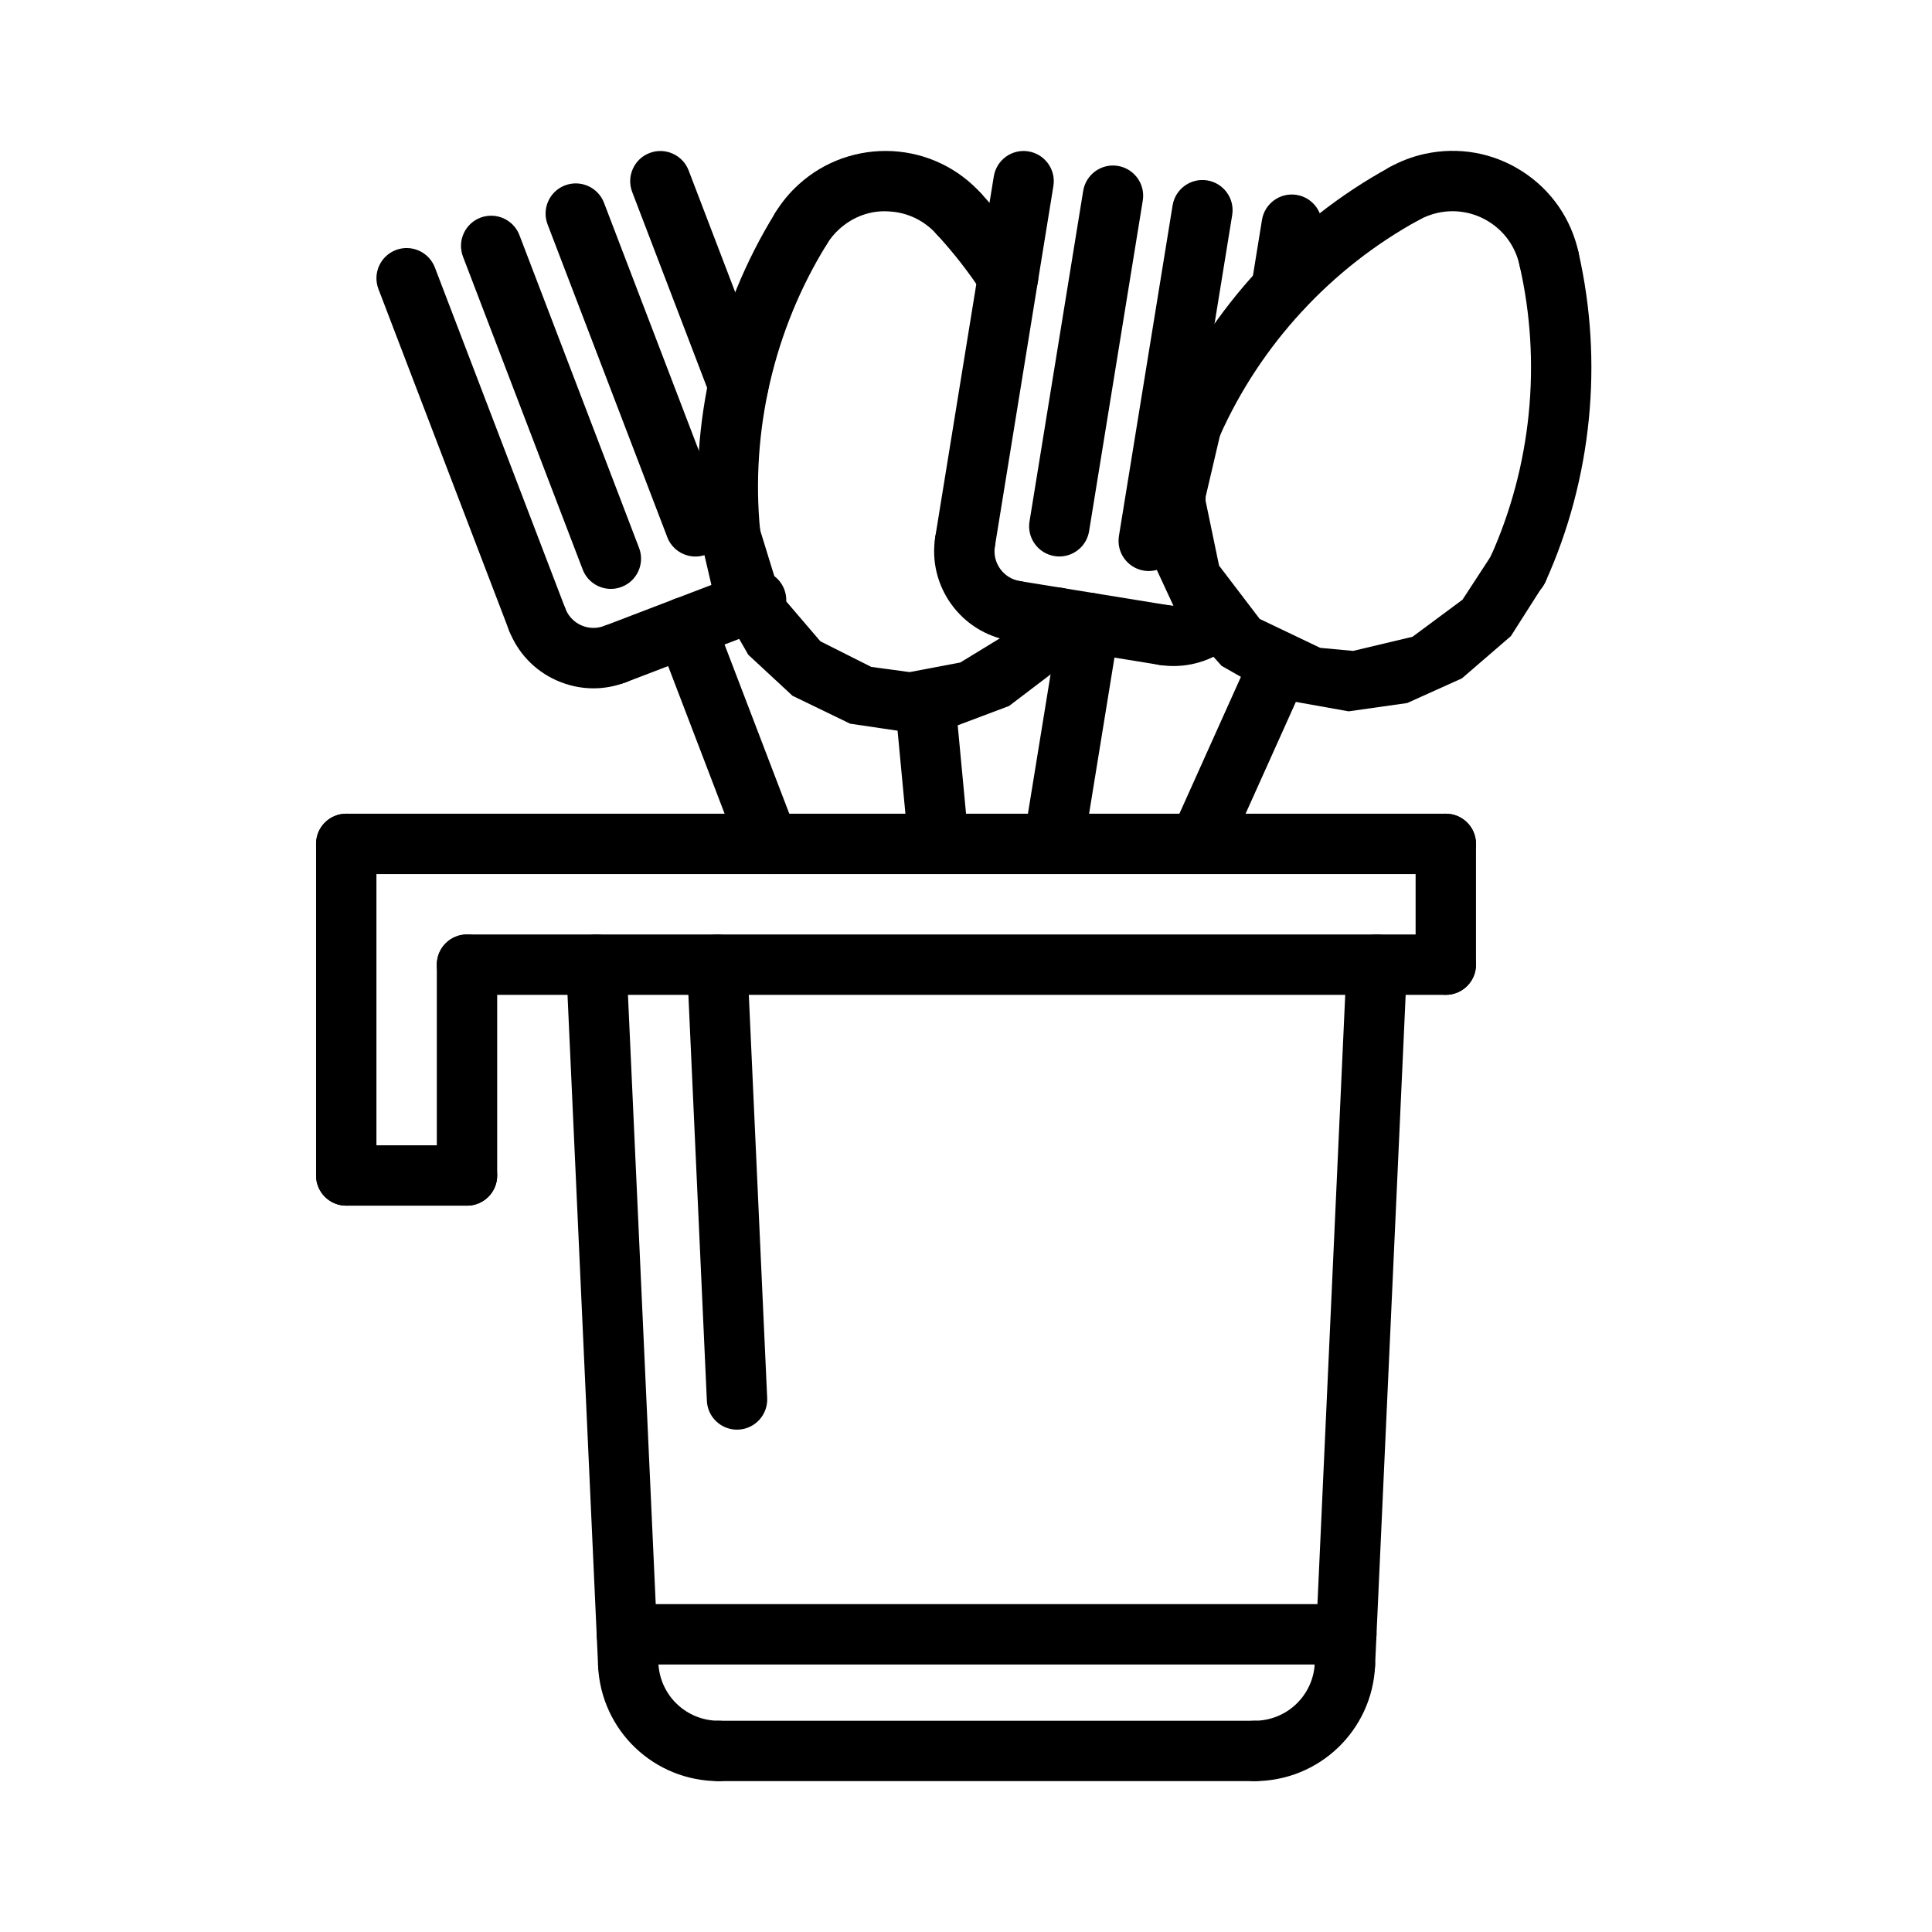 <svg id="Layer_2" enable-background="new 0 0 64 64" height="512" viewBox="0 0 64 64" width="512" xmlns="http://www.w3.org/2000/svg"><g><g id="ARC_1_"><g><path d="m38.877 22.063c-.16 0-.32-.013-.479-.038-.545-.089-.915-.604-.826-1.148s.602-.915 1.148-.826c.313.055.639-.053.867-.279.392-.39 1.024-.39 1.414.002s.389 1.024-.002 1.414c-.567.563-1.335.875-2.122.875z"/></g></g><g id="LINE_1_"><g><path d="m42.447 10.576c-.053 0-.107-.004-.161-.013-.545-.089-.916-.603-.827-1.147l.346-2.133c.089-.545.603-.915 1.147-.827.545.089.916.603.827 1.147l-.346 2.133c-.08.492-.504.84-.986.84z"/></g></g><g id="LINE_2_"><g><path d="m24.459 13.754c-.402 0-.782-.244-.934-.643l-2.583-6.752c-.197-.516.061-1.094.577-1.291.514-.196 1.094.061 1.292.576l2.583 6.752c.197.516-.061 1.094-.577 1.291-.118.045-.239.067-.358.067z"/></g></g><g id="LINE_3_"><g><path d="m20.375 22.668c-.402 0-.782-.244-.934-.643-.197-.516.061-1.094.577-1.291l4.67-1.787c.515-.196 1.094.061 1.292.576s-.061 1.094-.577 1.291l-4.67 1.787c-.119.045-.239.067-.358.067z"/></g></g><g id="LINE_360_"><g><path d="m35.092 18.434c-.053 0-.107-.004-.161-.013-.545-.089-.916-.603-.827-1.147l1.778-10.951c.089-.546.604-.916 1.147-.827.545.089.916.603.827 1.147l-1.778 10.951c-.079.491-.504.84-.986.84z"/></g></g><g id="LWPOLYLINE_20_"><g><path d="m30.131 24.264-1.969-.291-1.91-.925-1.463-1.357-1.149-1.997-.451-1.933c-.057-.549.342-1.04.892-1.098.56-.049 1.041.343 1.098.893l.653 2.118 1.344 1.57 1.685.848 1.271.172 1.679-.318 1.449-.885.948-1.133c.297-.465.916-.602 1.381-.304s.601.916.303 1.382l-1.012 1.275-1.453 1.105-1.963.739z"/></g></g><g id="ARC_54_"><g><path d="m33.394 10.18c-.327 0-.647-.16-.839-.455-.449-.689-.961-1.349-1.523-1.959-.375-.406-.348-1.039.058-1.413.407-.374 1.039-.349 1.413.058.638.692 1.219 1.44 1.729 2.225.301.463.17 1.082-.293 1.383-.169.108-.358.161-.545.161z"/></g></g><g id="ARC_55_"><g><path d="m33.625 21.236c-.054 0-.108-.004-.162-.013-1.632-.267-2.745-1.811-2.48-3.442.088-.546.604-.915 1.147-.827.545.089.916.603.827 1.147-.088.544.283 1.059.827 1.147.545.089.915.604.826 1.148-.079.492-.504.84-.985.84z"/></g></g><g id="LINE_361_"><g><path d="m31.971 18.941c-.053 0-.107-.004-.161-.013-.545-.089-.916-.603-.827-1.147l1.938-11.939c.089-.546.604-.917 1.147-.827.545.089.916.603.827 1.147l-1.938 11.939c-.08.492-.504.84-.986.84z"/></g></g><g id="LINE_362_"><g><path d="m38.56 22.037c-.053 0-.107-.004-.161-.013l-4.935-.801c-.545-.089-.916-.603-.827-1.147.089-.546.604-.918 1.147-.827l4.935.801c.545.089.916.603.827 1.147-.08.491-.504.84-.986.84z"/></g></g><g id="LINE_386_"><g><path d="m47.894 28.955h-36.424c-.552 0-1-.447-1-1s.448-1 1-1h36.424c.552 0 1 .447 1 1s-.448 1-1 1z"/></g></g><g id="LINE_387_"><g><path d="m11.47 39.939c-.552 0-1-.447-1-1v-10.984c0-.553.448-1 1-1s1 .447 1 1v10.984c0 .553-.448 1-1 1z"/></g></g><g id="LINE_388_"><g><path d="m47.894 32.955h-32.424c-.552 0-1-.447-1-1s.448-1 1-1h32.424c.552 0 1 .447 1 1s-.448 1-1 1z"/></g></g><g id="LINE_389_"><g><path d="m15.47 39.939c-.552 0-1-.447-1-1v-6.984c0-.553.448-1 1-1s1 .447 1 1v6.984c0 .553-.448 1-1 1z"/></g></g><g id="LINE_390_"><g><path d="m15.47 39.939h-4c-.552 0-1-.447-1-1s.448-1 1-1h4c.552 0 1 .447 1 1s-.448 1-1 1z"/></g></g><g id="LINE_391_"><g><path d="m24.414 47.359c-.531 0-.974-.418-.998-.954l-.656-14.404c-.025-.552.402-1.02.954-1.045.54-.028 1.019.401 1.044.953l.656 14.404c.025.552-.402 1.02-.954 1.045-.015.001-.03.001-.046.001z"/></g></g><g id="LINE_436_"><g><path d="m34.903 28.955c-.053 0-.107-.004-.161-.013-.545-.089-.916-.603-.827-1.147l1.189-7.318c.088-.546.601-.916 1.147-.827.545.089.916.603.827 1.147l-1.189 7.318c-.079.491-.504.84-.986.84z"/></g></g><g id="LINE_437_"><g><path d="m38.054 18.916c-.053 0-.107-.004-.161-.013-.545-.089-.916-.603-.827-1.147l1.778-10.953c.089-.545.603-.915 1.147-.827.545.089.916.603.827 1.147l-1.778 10.953c-.08.491-.504.84-.986.84z"/></g></g><g id="LINE_438_"><g><path d="m17.792 21.514c-.402 0-.782-.244-.934-.643l-4.322-11.297c-.197-.516.061-1.094.577-1.291.514-.197 1.094.06 1.292.576l4.322 11.297c.197.516-.061 1.094-.577 1.291-.119.045-.239.067-.358.067z"/></g></g><g id="ARC_91_"><g><path d="m19.659 22.802c-.416 0-.831-.088-1.222-.263-.732-.326-1.292-.919-1.579-1.668-.197-.517.061-1.095.577-1.291.513-.198 1.093.06 1.291.576.096.25.283.448.526.557.245.109.515.115.766.021.512-.197 1.093.06 1.291.576.197.516-.061 1.094-.577 1.291-.349.134-.711.201-1.073.201z"/></g></g><g id="LINE_439_"><g><path d="m23.038 18.436c-.402 0-.782-.244-.934-.643l-3.965-10.361c-.197-.516.061-1.094.577-1.291.515-.196 1.094.06 1.292.576l3.965 10.361c.197.516-.061 1.094-.577 1.291-.118.045-.239.067-.358.067z"/></g></g><g id="LINE_440_"><g><path d="m20.236 19.508c-.402 0-.782-.244-.934-.643l-3.965-10.363c-.197-.516.061-1.094.577-1.291.514-.195 1.094.06 1.292.576l3.964 10.363c.197.516-.061 1.094-.577 1.291-.117.045-.238.067-.357.067z"/></g></g><g id="LINE_441_"><g><path d="m25.457 28.955c-.402 0-.782-.244-.934-.643l-2.748-7.182c-.197-.516.061-1.094.577-1.291.516-.195 1.094.06 1.292.576l2.748 7.182c.197.516-.061 1.094-.577 1.291-.118.046-.239.067-.358.067z"/></g></g><g id="LINE_442_"><g><path d="m31.091 28.955c-.51 0-.946-.388-.995-.906l-.445-4.717c-.052-.55.352-1.037.902-1.089.549-.067 1.038.352 1.089.901l.445 4.717c.052.55-.352 1.037-.902 1.089-.031.004-.063.005-.094.005z"/></g></g><g id="ARC_92_"><g><path d="m26.528 8.58c-.176 0-.354-.047-.517-.145-.473-.285-.624-.9-.338-1.373.219-.361.489-.688.803-.968.847-.763 1.95-1.144 3.083-1.088 1.14.062 2.188.563 2.951 1.413.369.411.335 1.043-.076 1.412-.411.371-1.043.335-1.412-.076-.406-.452-.963-.719-1.57-.751-.61-.044-1.189.173-1.641.578-.168.15-.311.323-.426.515-.188.311-.518.483-.857.483z"/></g></g><g id="ARC_93_"><g><path d="m24.183 18.658c-.509 0-.944-.387-.995-.904-.358-3.72.526-7.52 2.491-10.699.29-.471.906-.617 1.376-.325.47.29.616.906.325 1.376-1.736 2.811-2.518 6.169-2.201 9.457.053.55-.35 1.038-.899 1.091-.033.002-.066.004-.097.004z"/></g></g><g id="LINE_443_"><g><path d="m39.716 28.955c-.137 0-.276-.028-.41-.088-.503-.227-.729-.818-.502-1.322l2.648-5.891c.226-.504.819-.728 1.322-.502.503.227.729.818.502 1.322l-2.648 5.891c-.166.37-.531.59-.912.59z"/></g></g><g id="ARC_94_"><g><path d="m51.312 9.572c-.46 0-.874-.318-.976-.786-.13-.594-.483-1.102-.994-1.429s-1.12-.436-1.713-.307c-.219.048-.429.128-.624.237-.481.271-1.091.1-1.362-.383-.271-.481-.099-1.091.382-1.361.369-.207.765-.357 1.178-.447 1.114-.241 2.257-.04 3.218.577.961.615 1.625 1.569 1.869 2.685.118.54-.224 1.072-.763 1.19-.073.016-.145.024-.215.024z"/></g></g><g id="ARC_95_"><g><path d="m50.282 19.867c-.138 0-.278-.028-.412-.089-.503-.228-.727-.819-.499-1.323 1.36-3.01 1.704-6.44.967-9.659-.124-.539.213-1.075.751-1.198.541-.125 1.075.213 1.198.751.834 3.644.446 7.525-1.094 10.931-.167.368-.53.587-.911.587z"/></g></g><g id="ARC_96_"><g><path d="m39.499 15.021c-.136 0-.275-.027-.408-.087-.504-.226-.73-.816-.505-1.321 1.526-3.414 4.171-6.281 7.449-8.074.485-.268 1.092-.088 1.357.397.265.484.087 1.092-.397 1.356-2.896 1.585-5.234 4.119-6.583 7.137-.166.372-.531.592-.913.592z"/></g></g><g id="LWPOLYLINE_28_"><g><path d="m44.674 23.564-2.276-.407-1.93-1.099-1.392-1.551-.835-1.799-.304-2.142.408-2.349.239-.602c.223-.505.812-.732 1.319-.511.505.224.734.813.511 1.319l-.475 2.031-.003.133.447 2.15 1.346 1.766 2.005.958 1.089.101 1.968-.468 1.656-1.228.925-1.418c.23-.502.823-.722 1.325-.493s.724.822.494 1.325l-1.142 1.793-1.62 1.398-1.814.818z"/></g></g><g id="LINE_444_"><g><path d="m44.598 55.139h-23.832c-.552 0-1-.447-1-1s.448-1 1-1h23.833c.552 0 1 .447 1 1s-.449 1-1.001 1z"/></g></g><g id="ARC_97_"><g><path d="m41.556 59.002c-.552 0-1-.447-1-1s.448-1 1-1c1.072 0 1.949-.839 1.998-1.908.025-.553.49-.992 1.044-.954.552.025.979.493.954 1.044-.098 2.141-1.853 3.818-3.996 3.818z"/></g></g><g id="LINE_445_"><g><path d="m44.553 56.139c-.016 0-.031 0-.046-.001-.552-.025-.979-.493-.954-1.045l1.057-23.184c.025-.552.492-.981 1.044-.953.552.025.979.493.954 1.045l-1.057 23.184c-.024.536-.467.954-.998.954z"/></g></g><g id="LINE_446_"><g><path d="m41.556 59.002h-17.748c-.552 0-1-.447-1-1s.448-1 1-1h17.748c.552 0 1 .447 1 1s-.448 1-1 1z"/></g></g><g id="ARC_98_"><g><path d="m23.808 59.002c-2.143 0-3.898-1.677-3.996-3.818-.025-.551.402-1.019.954-1.044.547-.038 1.02.401 1.044.954.048 1.069.926 1.908 1.998 1.908.552 0 1 .447 1 1s-.448 1-1 1z"/></g></g><g id="LINE_447_"><g><path d="m20.811 56.139c-.531 0-.974-.418-.998-.954l-1.057-23.184c-.025-.552.402-1.02.954-1.045.528-.028 1.02.401 1.044.953l1.057 23.184c.025.552-.402 1.02-.954 1.045-.015.001-.031.001-.046.001z"/></g></g><g id="LINE_448_"><g><path d="m47.894 32.955c-.552 0-1-.447-1-1v-4c0-.553.448-1 1-1s1 .447 1 1v4c0 .553-.448 1-1 1z"/></g></g></g></svg>